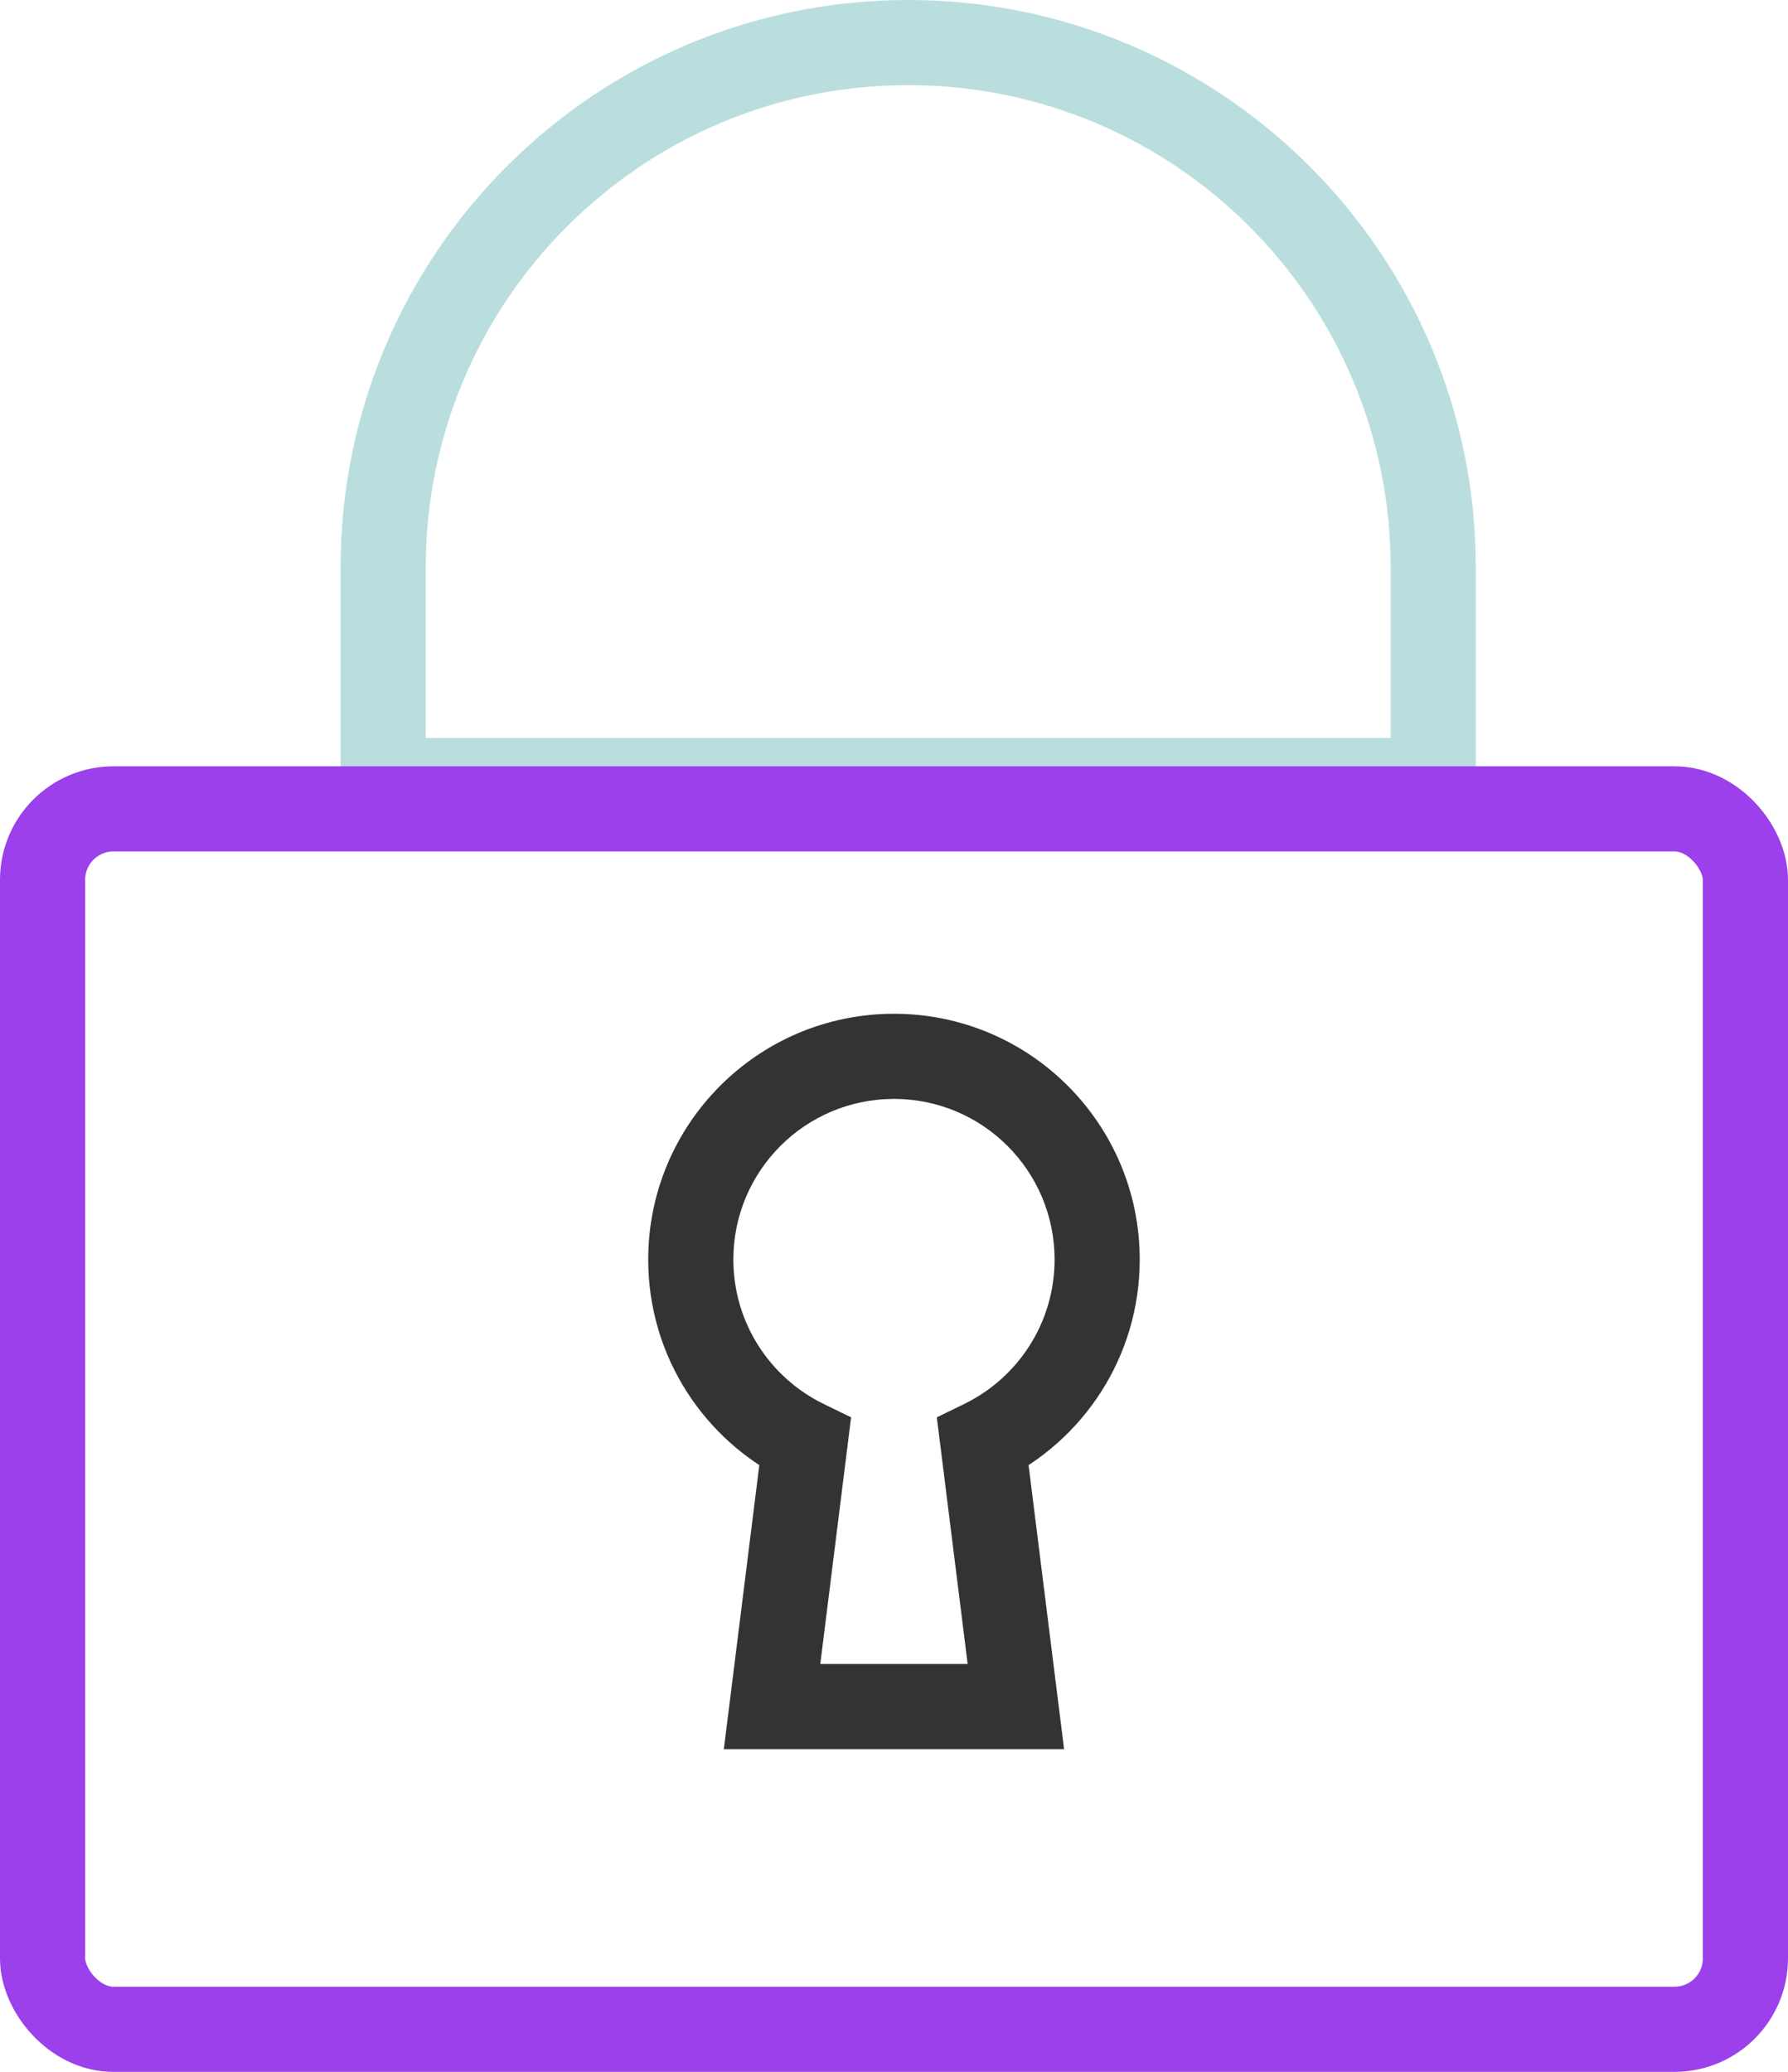 <svg width="63" height="73" viewBox="0 0 63 73" fill="none" xmlns="http://www.w3.org/2000/svg">
<path d="M32 1.5C42.217 1.5 50.5 9.783 50.5 20V27.5H13.5V20C13.5 9.783 21.783 1.5 32 1.5Z" stroke="#BADEDE" stroke-width="3"></path>
<rect x="1.5" y="28.5" width="60" height="43" rx="2.5" stroke="#9B40EA" stroke-width="3"></rect>
<path d="M31.499 37.219L31.499 35.719H31.499V37.219ZM38.658 44.378L40.158 44.378V44.378H38.658ZM34.63 50.816L33.973 49.468L33.008 49.938L33.142 51.002L34.63 50.816ZM35.794 60.129V61.629H37.493L37.282 59.943L35.794 60.129ZM27.203 60.129L25.715 59.943L25.504 61.629H27.203V60.129ZM28.366 50.816L29.855 51.002L29.988 49.938L29.023 49.468L28.366 50.816ZM24.34 44.378H22.84V44.378L24.34 44.378ZM31.499 37.219L31.499 38.719C34.624 38.719 37.158 41.252 37.158 44.378H38.658H40.158C40.158 39.596 36.281 35.719 31.499 35.719L31.499 37.219ZM38.658 44.378L37.158 44.378C37.158 46.613 35.862 48.548 33.973 49.468L34.63 50.816L35.287 52.165C38.167 50.762 40.158 47.805 40.158 44.378L38.658 44.378ZM34.63 50.816L33.142 51.002L34.306 60.315L35.794 60.129L37.282 59.943L36.118 50.63L34.63 50.816ZM35.794 60.129V58.629H27.203V60.129V61.629H35.794V60.129ZM27.203 60.129L28.692 60.315L29.855 51.002L28.366 50.816L26.878 50.63L25.715 59.943L27.203 60.129ZM28.366 50.816L29.023 49.468C27.136 48.548 25.84 46.613 25.84 44.378L24.34 44.378L22.84 44.378C22.84 47.804 24.829 50.761 27.709 52.165L28.366 50.816ZM24.34 44.378H25.84C25.84 41.252 28.374 38.719 31.499 38.719V37.219V35.719C26.717 35.719 22.84 39.596 22.84 44.378H24.34Z" fill="#333333"></path>
</svg>
